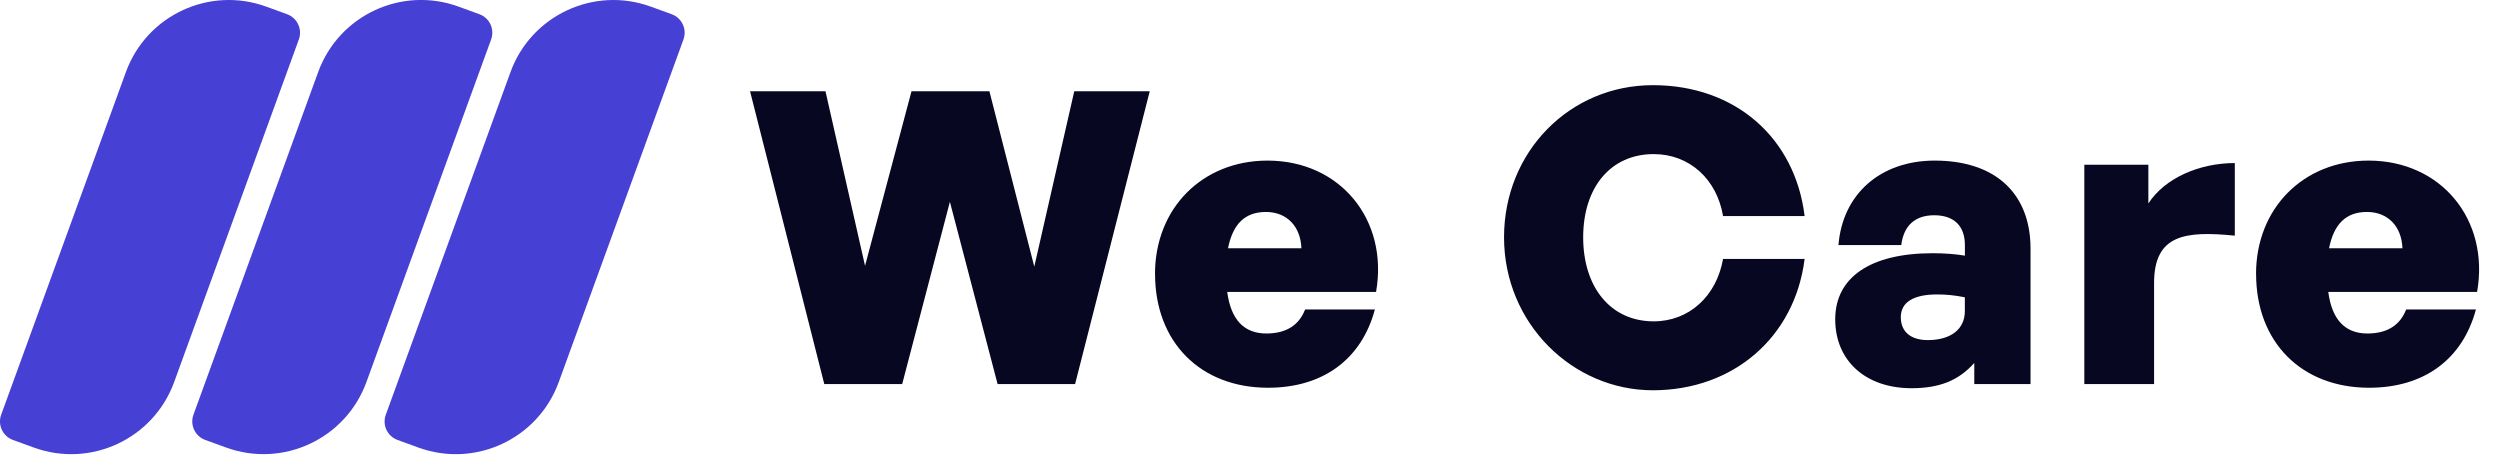 <?xml version="1.0" encoding="UTF-8"?> <svg xmlns="http://www.w3.org/2000/svg" width="435" height="80" viewBox="0 0 435 80" fill="none"><g clip-path="url(#clip0_298_769)"><path d="M113.245 1.154L116.875 2.475C118.653 3.122 119.569 5.087 118.922 6.865L97.221 66.489C93.624 76.371 82.685 81.471 72.804 77.875L69.173 76.553C67.396 75.906 66.48 73.942 67.127 72.164L88.828 12.54C92.425 2.658 103.363 -2.443 113.245 1.154Z" fill="#4740D4"></path><path d="M79.78 1.147L83.41 2.469C85.188 3.116 86.104 5.08 85.457 6.858L63.756 66.483C60.159 76.364 49.221 81.465 39.339 77.868L35.709 76.547C33.931 75.9 33.015 73.935 33.662 72.157L55.364 12.533C58.96 2.651 69.898 -2.449 79.78 1.147Z" fill="#4740D4"></path><path d="M46.323 1.152L49.953 2.474C51.731 3.121 52.647 5.086 52 6.863L30.299 66.488C26.702 76.369 15.764 81.47 5.882 77.873L2.252 76.552C0.474 75.905 -0.442 73.94 0.205 72.163L21.907 12.538C25.503 2.657 36.441 -2.444 46.323 1.152Z" fill="#4740D4"></path><path d="M165.281 35.115L156.98 66.831H143.426L130.508 15.877H143.632L150.517 46.249L158.603 15.877H172.157L179.965 46.392L186.922 15.877H200.055L187.065 66.831H173.583L165.281 35.115Z" fill="#070721"></path><path d="M200.969 47.674C200.969 36.244 209.198 27.943 220.556 27.943C233.187 27.943 241.632 38.234 239.436 50.794H213.537C214.174 55.617 216.451 58.028 220.35 58.028C223.757 58.028 226.025 56.612 227.092 53.842H239.23C236.89 62.573 230.148 67.468 220.637 67.468C208.858 67.468 200.978 59.516 200.978 47.665L200.969 47.674ZM213.672 43.201H226.446C226.303 39.373 223.891 36.881 220.27 36.881C216.648 36.881 214.523 38.943 213.672 43.201Z" fill="#070721"></path><path d="M261.703 41.291C261.703 26.392 273.133 14.819 287.602 14.819C302.071 14.819 312.371 24.115 314.003 37.598H299.812C298.745 31.215 293.994 26.814 287.745 26.814C280.224 26.814 275.473 32.632 275.473 41.291C275.473 49.951 280.224 55.913 287.745 55.913C293.922 55.913 298.673 51.511 299.812 45.056H314.003C312.299 58.683 301.587 67.907 287.602 67.907C273.617 67.907 261.703 56.271 261.703 41.291Z" fill="#070721"></path><path d="M343.524 63.147C340.825 66.195 337.49 67.549 332.596 67.549C324.644 67.549 319.328 62.797 319.328 55.554C319.328 48.31 325.361 44.061 336.289 44.061C338.351 44.061 340.26 44.205 341.892 44.483V42.636C341.892 39.301 339.974 37.454 336.567 37.454C333.16 37.454 331.242 39.301 330.821 42.636H319.893C320.601 33.761 327.199 27.943 336.639 27.943C347.145 27.943 353.313 33.618 353.313 43.272V66.831H343.524V63.138V63.147ZM335.429 59.176C339.472 59.176 341.883 57.257 341.883 54.138V51.726C340.036 51.367 338.62 51.233 337.06 51.233C332.945 51.233 330.74 52.578 330.74 55.204C330.74 57.688 332.443 59.176 335.42 59.176H335.429Z" fill="#070721"></path><path d="M374.81 66.831H362.672V28.66H373.815V35.401C376.728 30.928 382.753 28.373 388.857 28.373V41.004C380.269 40.152 374.81 40.789 374.81 49.233V66.831Z" fill="#070721"></path><path d="M392.551 47.674C392.551 36.244 400.78 27.943 412.138 27.943C424.77 27.943 433.214 38.234 431.018 50.794H405.119C405.756 55.617 408.033 58.028 411.932 58.028C415.339 58.028 417.607 56.612 418.674 53.842H430.812C428.472 62.573 421.731 67.468 412.219 67.468C400.44 67.468 392.56 59.516 392.56 47.665L392.551 47.674ZM405.254 43.201H418.028C417.885 39.373 415.473 36.881 411.852 36.881C408.23 36.881 406.105 38.943 405.254 43.201Z" fill="#070721"></path></g><defs><clipPath id="clip0_298_769"><rect width="434.783" height="80" fill="white"></rect></clipPath></defs></svg> 